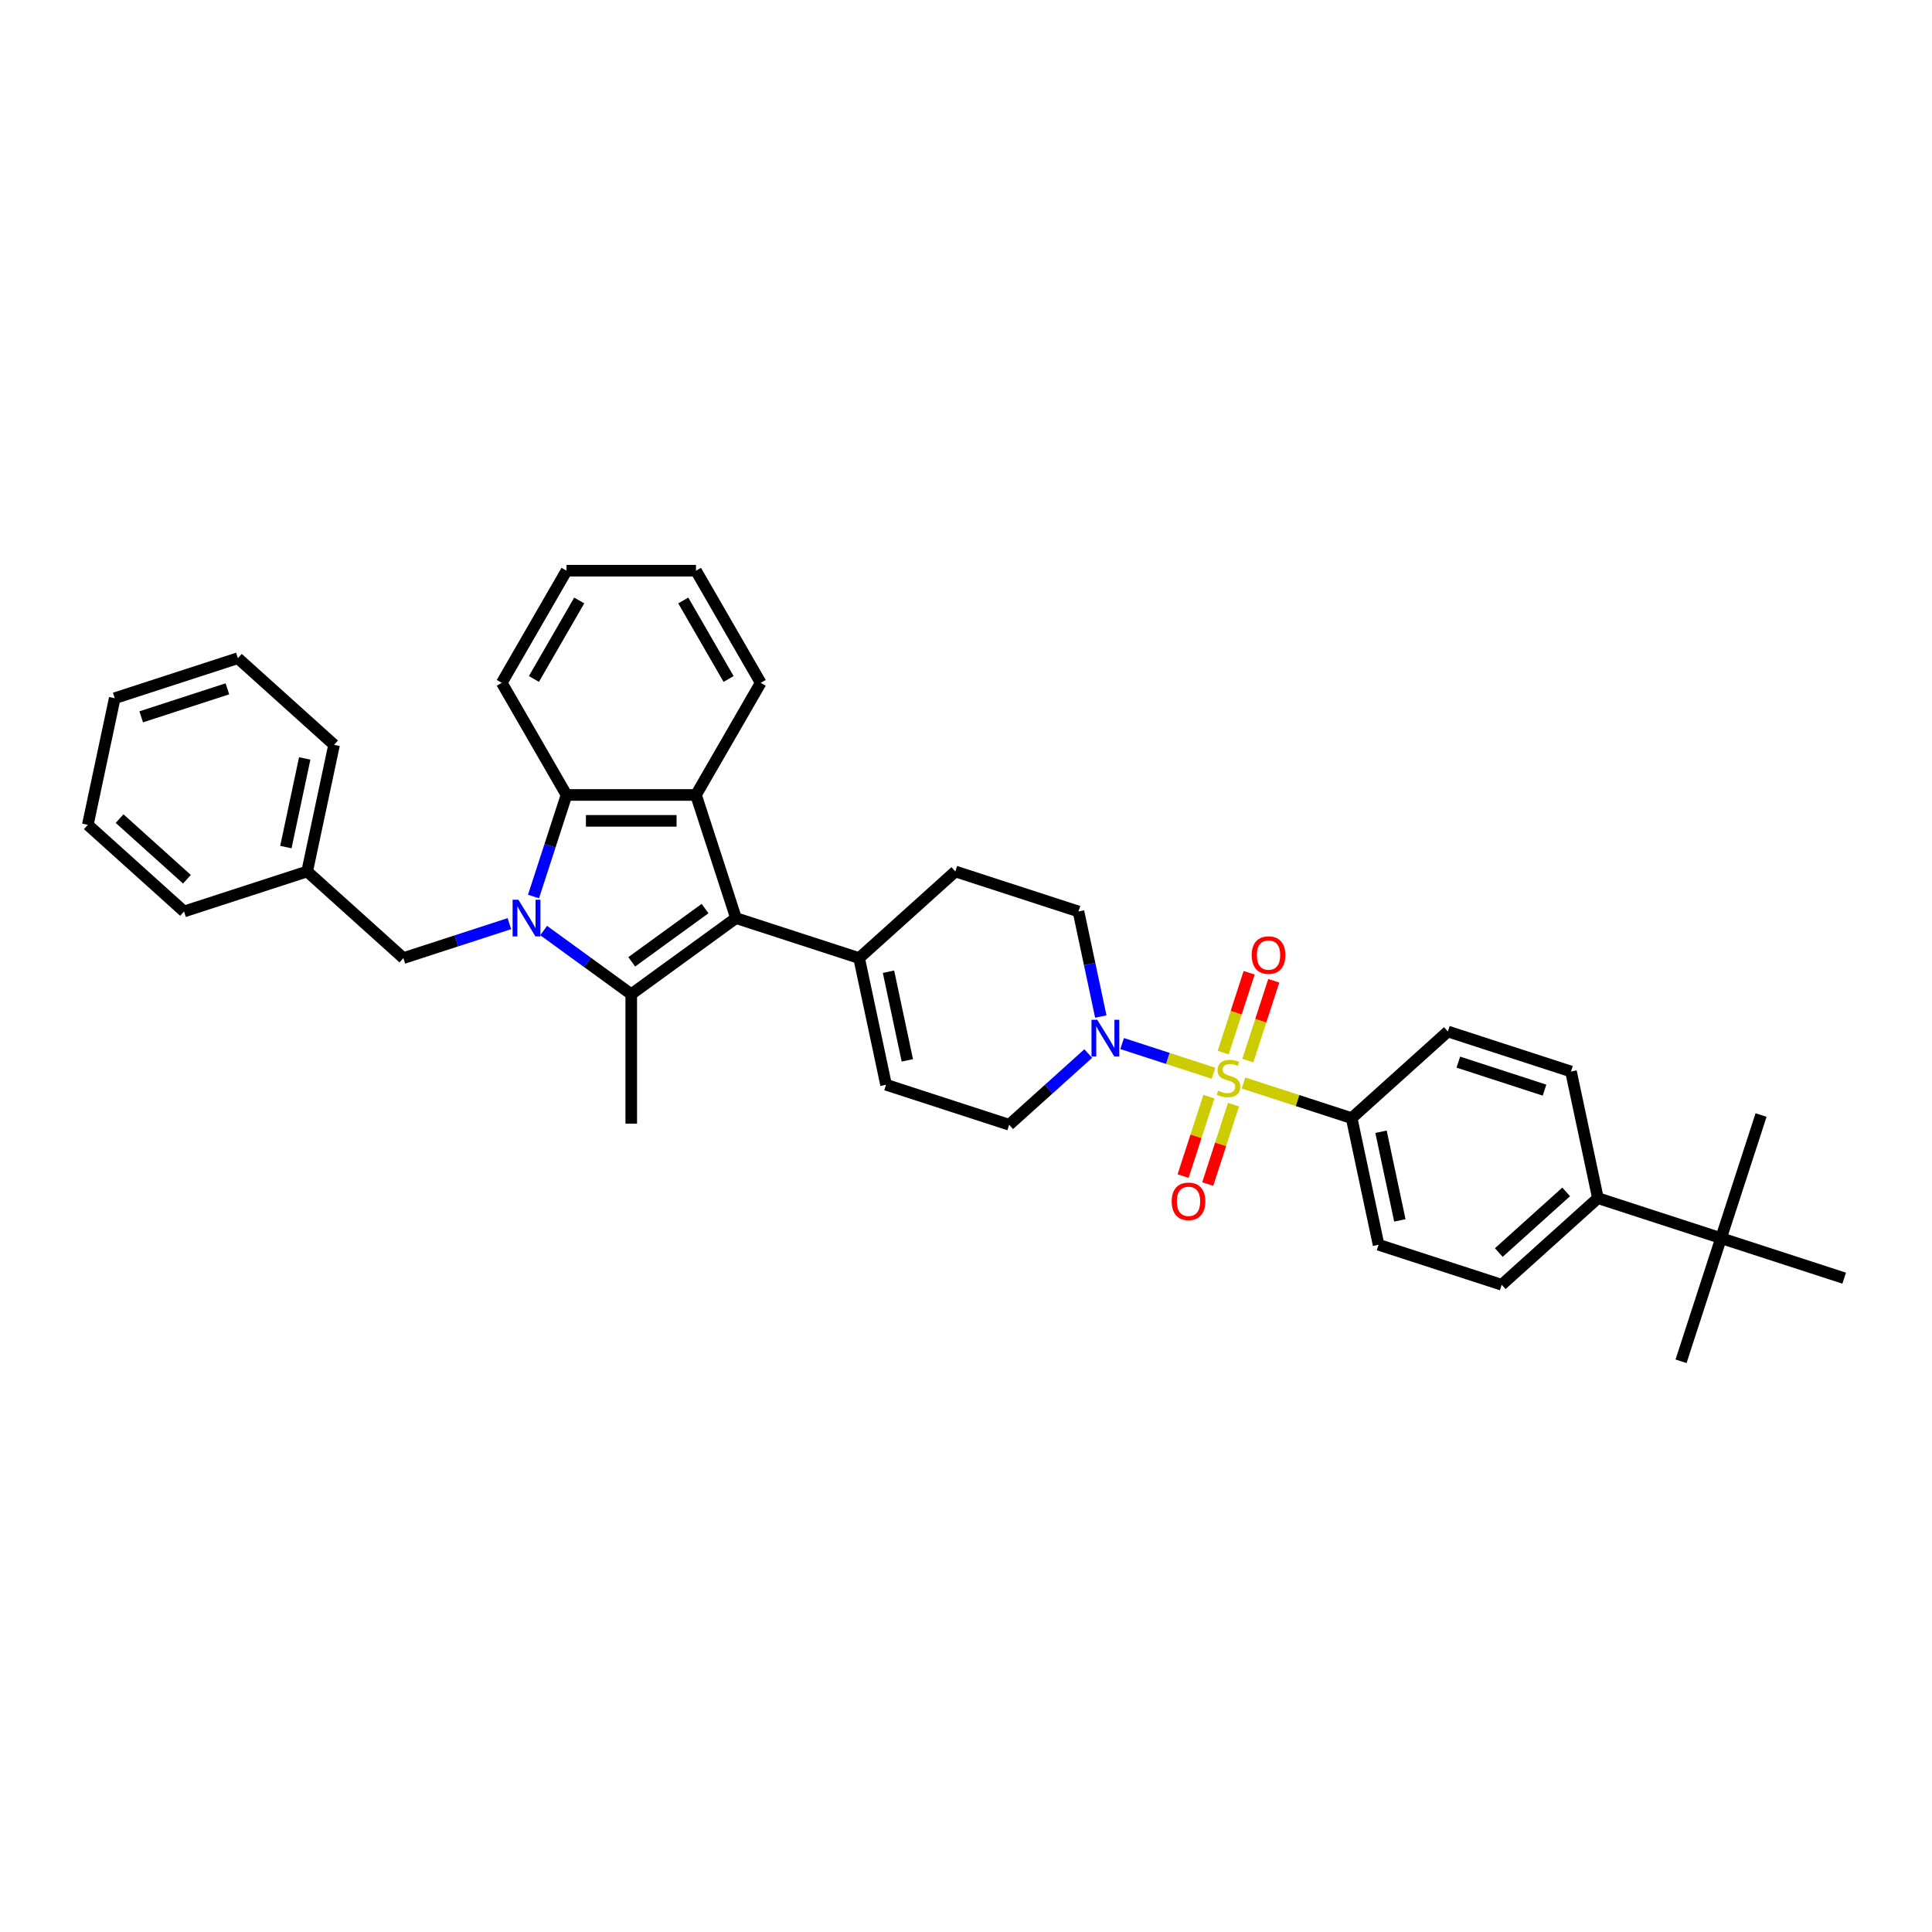 <?xml version='1.0' encoding='iso-8859-1'?>
<svg version='1.1' baseProfile='full'
              xmlns='http://www.w3.org/2000/svg'
                      xmlns:rdkit='http://www.rdkit.org/xml'
                      xmlns:xlink='http://www.w3.org/1999/xlink'
                  xml:space='preserve'
width='1000px' height='1000px' viewBox='0 0 1000 1000'>
<!-- END OF HEADER -->
<rect style='opacity:1.0;fill:#FFFFFF;stroke:none' width='1000' height='1000' x='0' y='0'> </rect>
<path class='bond-1' d='M 281.393,481.649 L 304.064,498.12' style='fill:none;fill-rule:evenodd;stroke:#0000FF;stroke-width:6px;stroke-linecap:butt;stroke-linejoin:miter;stroke-opacity:1' />
<path class='bond-1' d='M 304.064,498.12 L 326.735,514.592' style='fill:none;fill-rule:evenodd;stroke:#000000;stroke-width:6px;stroke-linecap:butt;stroke-linejoin:miter;stroke-opacity:1' />
<path class='bond-4' d='M 276.148,464.038 L 284.688,437.754' style='fill:none;fill-rule:evenodd;stroke:#0000FF;stroke-width:6px;stroke-linecap:butt;stroke-linejoin:miter;stroke-opacity:1' />
<path class='bond-4' d='M 284.688,437.754 L 293.229,411.47' style='fill:none;fill-rule:evenodd;stroke:#000000;stroke-width:6px;stroke-linecap:butt;stroke-linejoin:miter;stroke-opacity:1' />
<path class='bond-9' d='M 263.648,478.085 L 236.218,486.998' style='fill:none;fill-rule:evenodd;stroke:#0000FF;stroke-width:6px;stroke-linecap:butt;stroke-linejoin:miter;stroke-opacity:1' />
<path class='bond-9' d='M 236.218,486.998 L 208.788,495.911' style='fill:none;fill-rule:evenodd;stroke:#000000;stroke-width:6px;stroke-linecap:butt;stroke-linejoin:miter;stroke-opacity:1' />
<path class='bond-0' d='M 628.121,555.513 L 604.469,547.828' style='fill:none;fill-rule:evenodd;stroke:#CCCC00;stroke-width:6px;stroke-linecap:butt;stroke-linejoin:miter;stroke-opacity:1' />
<path class='bond-0' d='M 604.469,547.828 L 580.817,540.143' style='fill:none;fill-rule:evenodd;stroke:#0000FF;stroke-width:6px;stroke-linecap:butt;stroke-linejoin:miter;stroke-opacity:1' />
<path class='bond-7' d='M 643.641,560.556 L 671.628,569.649' style='fill:none;fill-rule:evenodd;stroke:#CCCC00;stroke-width:6px;stroke-linecap:butt;stroke-linejoin:miter;stroke-opacity:1' />
<path class='bond-7' d='M 671.628,569.649 L 699.614,578.743' style='fill:none;fill-rule:evenodd;stroke:#000000;stroke-width:6px;stroke-linecap:butt;stroke-linejoin:miter;stroke-opacity:1' />
<path class='bond-10' d='M 645.873,548.968 L 652.586,528.307' style='fill:none;fill-rule:evenodd;stroke:#CCCC00;stroke-width:6px;stroke-linecap:butt;stroke-linejoin:miter;stroke-opacity:1' />
<path class='bond-10' d='M 652.586,528.307 L 659.299,507.646' style='fill:none;fill-rule:evenodd;stroke:#FF0000;stroke-width:6px;stroke-linecap:butt;stroke-linejoin:miter;stroke-opacity:1' />
<path class='bond-10' d='M 633.127,544.826 L 639.84,524.166' style='fill:none;fill-rule:evenodd;stroke:#CCCC00;stroke-width:6px;stroke-linecap:butt;stroke-linejoin:miter;stroke-opacity:1' />
<path class='bond-10' d='M 639.84,524.166 L 646.553,503.505' style='fill:none;fill-rule:evenodd;stroke:#FF0000;stroke-width:6px;stroke-linecap:butt;stroke-linejoin:miter;stroke-opacity:1' />
<path class='bond-11' d='M 625.723,567.611 L 619.043,588.171' style='fill:none;fill-rule:evenodd;stroke:#CCCC00;stroke-width:6px;stroke-linecap:butt;stroke-linejoin:miter;stroke-opacity:1' />
<path class='bond-11' d='M 619.043,588.171 L 612.363,608.731' style='fill:none;fill-rule:evenodd;stroke:#FF0000;stroke-width:6px;stroke-linecap:butt;stroke-linejoin:miter;stroke-opacity:1' />
<path class='bond-11' d='M 638.47,571.752 L 631.79,592.313' style='fill:none;fill-rule:evenodd;stroke:#CCCC00;stroke-width:6px;stroke-linecap:butt;stroke-linejoin:miter;stroke-opacity:1' />
<path class='bond-11' d='M 631.79,592.313 L 625.109,612.873' style='fill:none;fill-rule:evenodd;stroke:#FF0000;stroke-width:6px;stroke-linecap:butt;stroke-linejoin:miter;stroke-opacity:1' />
<path class='bond-2' d='M 326.735,514.592 L 380.949,475.202' style='fill:none;fill-rule:evenodd;stroke:#000000;stroke-width:6px;stroke-linecap:butt;stroke-linejoin:miter;stroke-opacity:1' />
<path class='bond-2' d='M 326.989,497.84 L 364.94,470.268' style='fill:none;fill-rule:evenodd;stroke:#000000;stroke-width:6px;stroke-linecap:butt;stroke-linejoin:miter;stroke-opacity:1' />
<path class='bond-21' d='M 326.735,514.592 L 326.735,581.604' style='fill:none;fill-rule:evenodd;stroke:#000000;stroke-width:6px;stroke-linecap:butt;stroke-linejoin:miter;stroke-opacity:1' />
<path class='bond-6' d='M 380.949,475.202 L 444.682,495.911' style='fill:none;fill-rule:evenodd;stroke:#000000;stroke-width:6px;stroke-linecap:butt;stroke-linejoin:miter;stroke-opacity:1' />
<path class='bond-35' d='M 380.949,475.202 L 360.241,411.47' style='fill:none;fill-rule:evenodd;stroke:#000000;stroke-width:6px;stroke-linecap:butt;stroke-linejoin:miter;stroke-opacity:1' />
<path class='bond-3' d='M 360.241,411.47 L 293.229,411.47' style='fill:none;fill-rule:evenodd;stroke:#000000;stroke-width:6px;stroke-linecap:butt;stroke-linejoin:miter;stroke-opacity:1' />
<path class='bond-3' d='M 350.19,424.872 L 303.281,424.872' style='fill:none;fill-rule:evenodd;stroke:#000000;stroke-width:6px;stroke-linecap:butt;stroke-linejoin:miter;stroke-opacity:1' />
<path class='bond-23' d='M 360.241,411.47 L 393.748,353.435' style='fill:none;fill-rule:evenodd;stroke:#000000;stroke-width:6px;stroke-linecap:butt;stroke-linejoin:miter;stroke-opacity:1' />
<path class='bond-24' d='M 293.229,411.47 L 259.722,353.435' style='fill:none;fill-rule:evenodd;stroke:#000000;stroke-width:6px;stroke-linecap:butt;stroke-linejoin:miter;stroke-opacity:1' />
<path class='bond-5' d='M 569.775,526.162 L 563.995,498.97' style='fill:none;fill-rule:evenodd;stroke:#0000FF;stroke-width:6px;stroke-linecap:butt;stroke-linejoin:miter;stroke-opacity:1' />
<path class='bond-5' d='M 563.995,498.97 L 558.215,471.778' style='fill:none;fill-rule:evenodd;stroke:#000000;stroke-width:6px;stroke-linecap:butt;stroke-linejoin:miter;stroke-opacity:1' />
<path class='bond-38' d='M 563.276,545.315 L 542.812,563.741' style='fill:none;fill-rule:evenodd;stroke:#0000FF;stroke-width:6px;stroke-linecap:butt;stroke-linejoin:miter;stroke-opacity:1' />
<path class='bond-38' d='M 542.812,563.741 L 522.348,582.167' style='fill:none;fill-rule:evenodd;stroke:#000000;stroke-width:6px;stroke-linecap:butt;stroke-linejoin:miter;stroke-opacity:1' />
<path class='bond-8' d='M 444.682,495.911 L 458.615,561.459' style='fill:none;fill-rule:evenodd;stroke:#000000;stroke-width:6px;stroke-linecap:butt;stroke-linejoin:miter;stroke-opacity:1' />
<path class='bond-8' d='M 459.882,502.956 L 469.635,548.84' style='fill:none;fill-rule:evenodd;stroke:#000000;stroke-width:6px;stroke-linecap:butt;stroke-linejoin:miter;stroke-opacity:1' />
<path class='bond-16' d='M 444.682,495.911 L 494.483,451.07' style='fill:none;fill-rule:evenodd;stroke:#000000;stroke-width:6px;stroke-linecap:butt;stroke-linejoin:miter;stroke-opacity:1' />
<path class='bond-17' d='M 699.614,578.743 L 749.414,533.903' style='fill:none;fill-rule:evenodd;stroke:#000000;stroke-width:6px;stroke-linecap:butt;stroke-linejoin:miter;stroke-opacity:1' />
<path class='bond-18' d='M 699.614,578.743 L 713.547,644.291' style='fill:none;fill-rule:evenodd;stroke:#000000;stroke-width:6px;stroke-linecap:butt;stroke-linejoin:miter;stroke-opacity:1' />
<path class='bond-18' d='M 714.813,585.788 L 724.566,631.672' style='fill:none;fill-rule:evenodd;stroke:#000000;stroke-width:6px;stroke-linecap:butt;stroke-linejoin:miter;stroke-opacity:1' />
<path class='bond-12' d='M 458.615,561.459 L 522.348,582.167' style='fill:none;fill-rule:evenodd;stroke:#000000;stroke-width:6px;stroke-linecap:butt;stroke-linejoin:miter;stroke-opacity:1' />
<path class='bond-22' d='M 208.788,495.911 L 158.988,451.07' style='fill:none;fill-rule:evenodd;stroke:#000000;stroke-width:6px;stroke-linecap:butt;stroke-linejoin:miter;stroke-opacity:1' />
<path class='bond-13' d='M 890.813,640.867 L 827.08,620.159' style='fill:none;fill-rule:evenodd;stroke:#000000;stroke-width:6px;stroke-linecap:butt;stroke-linejoin:miter;stroke-opacity:1' />
<path class='bond-25' d='M 890.813,640.867 L 870.104,704.6' style='fill:none;fill-rule:evenodd;stroke:#000000;stroke-width:6px;stroke-linecap:butt;stroke-linejoin:miter;stroke-opacity:1' />
<path class='bond-26' d='M 890.813,640.867 L 911.521,577.134' style='fill:none;fill-rule:evenodd;stroke:#000000;stroke-width:6px;stroke-linecap:butt;stroke-linejoin:miter;stroke-opacity:1' />
<path class='bond-27' d='M 890.813,640.867 L 954.545,661.575' style='fill:none;fill-rule:evenodd;stroke:#000000;stroke-width:6px;stroke-linecap:butt;stroke-linejoin:miter;stroke-opacity:1' />
<path class='bond-14' d='M 827.08,620.159 L 777.28,664.999' style='fill:none;fill-rule:evenodd;stroke:#000000;stroke-width:6px;stroke-linecap:butt;stroke-linejoin:miter;stroke-opacity:1' />
<path class='bond-14' d='M 810.642,616.925 L 775.781,648.313' style='fill:none;fill-rule:evenodd;stroke:#000000;stroke-width:6px;stroke-linecap:butt;stroke-linejoin:miter;stroke-opacity:1' />
<path class='bond-39' d='M 827.08,620.159 L 813.147,554.611' style='fill:none;fill-rule:evenodd;stroke:#000000;stroke-width:6px;stroke-linecap:butt;stroke-linejoin:miter;stroke-opacity:1' />
<path class='bond-15' d='M 558.215,471.778 L 494.483,451.07' style='fill:none;fill-rule:evenodd;stroke:#000000;stroke-width:6px;stroke-linecap:butt;stroke-linejoin:miter;stroke-opacity:1' />
<path class='bond-20' d='M 749.414,533.903 L 813.147,554.611' style='fill:none;fill-rule:evenodd;stroke:#000000;stroke-width:6px;stroke-linecap:butt;stroke-linejoin:miter;stroke-opacity:1' />
<path class='bond-20' d='M 754.832,549.755 L 799.445,564.251' style='fill:none;fill-rule:evenodd;stroke:#000000;stroke-width:6px;stroke-linecap:butt;stroke-linejoin:miter;stroke-opacity:1' />
<path class='bond-19' d='M 713.547,644.291 L 777.28,664.999' style='fill:none;fill-rule:evenodd;stroke:#000000;stroke-width:6px;stroke-linecap:butt;stroke-linejoin:miter;stroke-opacity:1' />
<path class='bond-28' d='M 158.988,451.07 L 172.92,385.522' style='fill:none;fill-rule:evenodd;stroke:#000000;stroke-width:6px;stroke-linecap:butt;stroke-linejoin:miter;stroke-opacity:1' />
<path class='bond-28' d='M 147.968,438.451 L 157.721,392.568' style='fill:none;fill-rule:evenodd;stroke:#000000;stroke-width:6px;stroke-linecap:butt;stroke-linejoin:miter;stroke-opacity:1' />
<path class='bond-29' d='M 158.988,451.07 L 95.255,471.778' style='fill:none;fill-rule:evenodd;stroke:#000000;stroke-width:6px;stroke-linecap:butt;stroke-linejoin:miter;stroke-opacity:1' />
<path class='bond-36' d='M 393.748,353.435 L 360.241,295.4' style='fill:none;fill-rule:evenodd;stroke:#000000;stroke-width:6px;stroke-linecap:butt;stroke-linejoin:miter;stroke-opacity:1' />
<path class='bond-36' d='M 377.115,351.431 L 353.66,310.807' style='fill:none;fill-rule:evenodd;stroke:#000000;stroke-width:6px;stroke-linecap:butt;stroke-linejoin:miter;stroke-opacity:1' />
<path class='bond-31' d='M 259.722,353.435 L 293.229,295.4' style='fill:none;fill-rule:evenodd;stroke:#000000;stroke-width:6px;stroke-linecap:butt;stroke-linejoin:miter;stroke-opacity:1' />
<path class='bond-31' d='M 276.355,351.431 L 299.81,310.807' style='fill:none;fill-rule:evenodd;stroke:#000000;stroke-width:6px;stroke-linecap:butt;stroke-linejoin:miter;stroke-opacity:1' />
<path class='bond-33' d='M 172.92,385.522 L 123.12,340.682' style='fill:none;fill-rule:evenodd;stroke:#000000;stroke-width:6px;stroke-linecap:butt;stroke-linejoin:miter;stroke-opacity:1' />
<path class='bond-32' d='M 95.255,471.778 L 45.455,426.938' style='fill:none;fill-rule:evenodd;stroke:#000000;stroke-width:6px;stroke-linecap:butt;stroke-linejoin:miter;stroke-opacity:1' />
<path class='bond-32' d='M 96.753,455.092 L 61.893,423.704' style='fill:none;fill-rule:evenodd;stroke:#000000;stroke-width:6px;stroke-linecap:butt;stroke-linejoin:miter;stroke-opacity:1' />
<path class='bond-30' d='M 360.241,295.4 L 293.229,295.4' style='fill:none;fill-rule:evenodd;stroke:#000000;stroke-width:6px;stroke-linecap:butt;stroke-linejoin:miter;stroke-opacity:1' />
<path class='bond-34' d='M 45.455,426.938 L 59.387,361.39' style='fill:none;fill-rule:evenodd;stroke:#000000;stroke-width:6px;stroke-linecap:butt;stroke-linejoin:miter;stroke-opacity:1' />
<path class='bond-37' d='M 123.12,340.682 L 59.387,361.39' style='fill:none;fill-rule:evenodd;stroke:#000000;stroke-width:6px;stroke-linecap:butt;stroke-linejoin:miter;stroke-opacity:1' />
<path class='bond-37' d='M 117.702,356.534 L 73.089,371.03' style='fill:none;fill-rule:evenodd;stroke:#000000;stroke-width:6px;stroke-linecap:butt;stroke-linejoin:miter;stroke-opacity:1' />
<path  class='atom-0' d='M 268.326 465.713
L 274.544 475.765
Q 275.161 476.757, 276.153 478.553
Q 277.145 480.349, 277.198 480.456
L 277.198 465.713
L 279.718 465.713
L 279.718 484.691
L 277.118 484.691
L 270.443 473.701
Q 269.666 472.415, 268.835 470.94
Q 268.031 469.466, 267.79 469.01
L 267.79 484.691
L 265.323 484.691
L 265.323 465.713
L 268.326 465.713
' fill='#0000FF'/>
<path  class='atom-1' d='M 630.52 564.548
Q 630.734 564.629, 631.619 565.004
Q 632.504 565.379, 633.469 565.621
Q 634.46 565.835, 635.425 565.835
Q 637.221 565.835, 638.267 564.977
Q 639.312 564.093, 639.312 562.565
Q 639.312 561.519, 638.776 560.876
Q 638.267 560.233, 637.463 559.884
Q 636.658 559.536, 635.318 559.134
Q 633.629 558.624, 632.611 558.142
Q 631.619 557.659, 630.895 556.641
Q 630.198 555.622, 630.198 553.907
Q 630.198 551.521, 631.807 550.047
Q 633.442 548.573, 636.658 548.573
Q 638.856 548.573, 641.349 549.618
L 640.733 551.682
Q 638.454 550.744, 636.739 550.744
Q 634.889 550.744, 633.871 551.521
Q 632.852 552.272, 632.879 553.585
Q 632.879 554.604, 633.388 555.22
Q 633.924 555.837, 634.675 556.185
Q 635.452 556.534, 636.739 556.936
Q 638.454 557.472, 639.473 558.008
Q 640.492 558.544, 641.215 559.643
Q 641.966 560.715, 641.966 562.565
Q 641.966 565.192, 640.197 566.612
Q 638.454 568.006, 635.533 568.006
Q 633.844 568.006, 632.557 567.631
Q 631.297 567.282, 629.796 566.666
L 630.52 564.548
' fill='#CCCC00'/>
<path  class='atom-6' d='M 567.953 527.838
L 574.172 537.89
Q 574.788 538.881, 575.78 540.677
Q 576.772 542.473, 576.826 542.58
L 576.826 527.838
L 579.345 527.838
L 579.345 546.816
L 576.745 546.816
L 570.071 535.826
Q 569.293 534.539, 568.462 533.065
Q 567.658 531.59, 567.417 531.135
L 567.417 546.816
L 564.951 546.816
L 564.951 527.838
L 567.953 527.838
' fill='#0000FF'/>
<path  class='atom-11' d='M 647.877 494.355
Q 647.877 489.799, 650.129 487.252
Q 652.381 484.706, 656.589 484.706
Q 660.797 484.706, 663.049 487.252
Q 665.301 489.799, 665.301 494.355
Q 665.301 498.966, 663.022 501.593
Q 660.744 504.193, 656.589 504.193
Q 652.408 504.193, 650.129 501.593
Q 647.877 498.993, 647.877 494.355
M 656.589 502.049
Q 659.484 502.049, 661.039 500.119
Q 662.62 498.162, 662.62 494.355
Q 662.62 490.63, 661.039 488.753
Q 659.484 486.85, 656.589 486.85
Q 653.694 486.85, 652.113 488.726
Q 650.558 490.603, 650.558 494.355
Q 650.558 498.189, 652.113 500.119
Q 653.694 502.049, 656.589 502.049
' fill='#FF0000'/>
<path  class='atom-12' d='M 606.461 621.821
Q 606.461 617.264, 608.713 614.718
Q 610.965 612.171, 615.173 612.171
Q 619.381 612.171, 621.633 614.718
Q 623.885 617.264, 623.885 621.821
Q 623.885 626.432, 621.606 629.059
Q 619.328 631.659, 615.173 631.659
Q 610.991 631.659, 608.713 629.059
Q 606.461 626.458, 606.461 621.821
M 615.173 629.514
Q 618.068 629.514, 619.623 627.584
Q 621.204 625.628, 621.204 621.821
Q 621.204 618.095, 619.623 616.219
Q 618.068 614.316, 615.173 614.316
Q 612.278 614.316, 610.697 616.192
Q 609.142 618.069, 609.142 621.821
Q 609.142 625.654, 610.697 627.584
Q 612.278 629.514, 615.173 629.514
' fill='#FF0000'/>
</svg>
